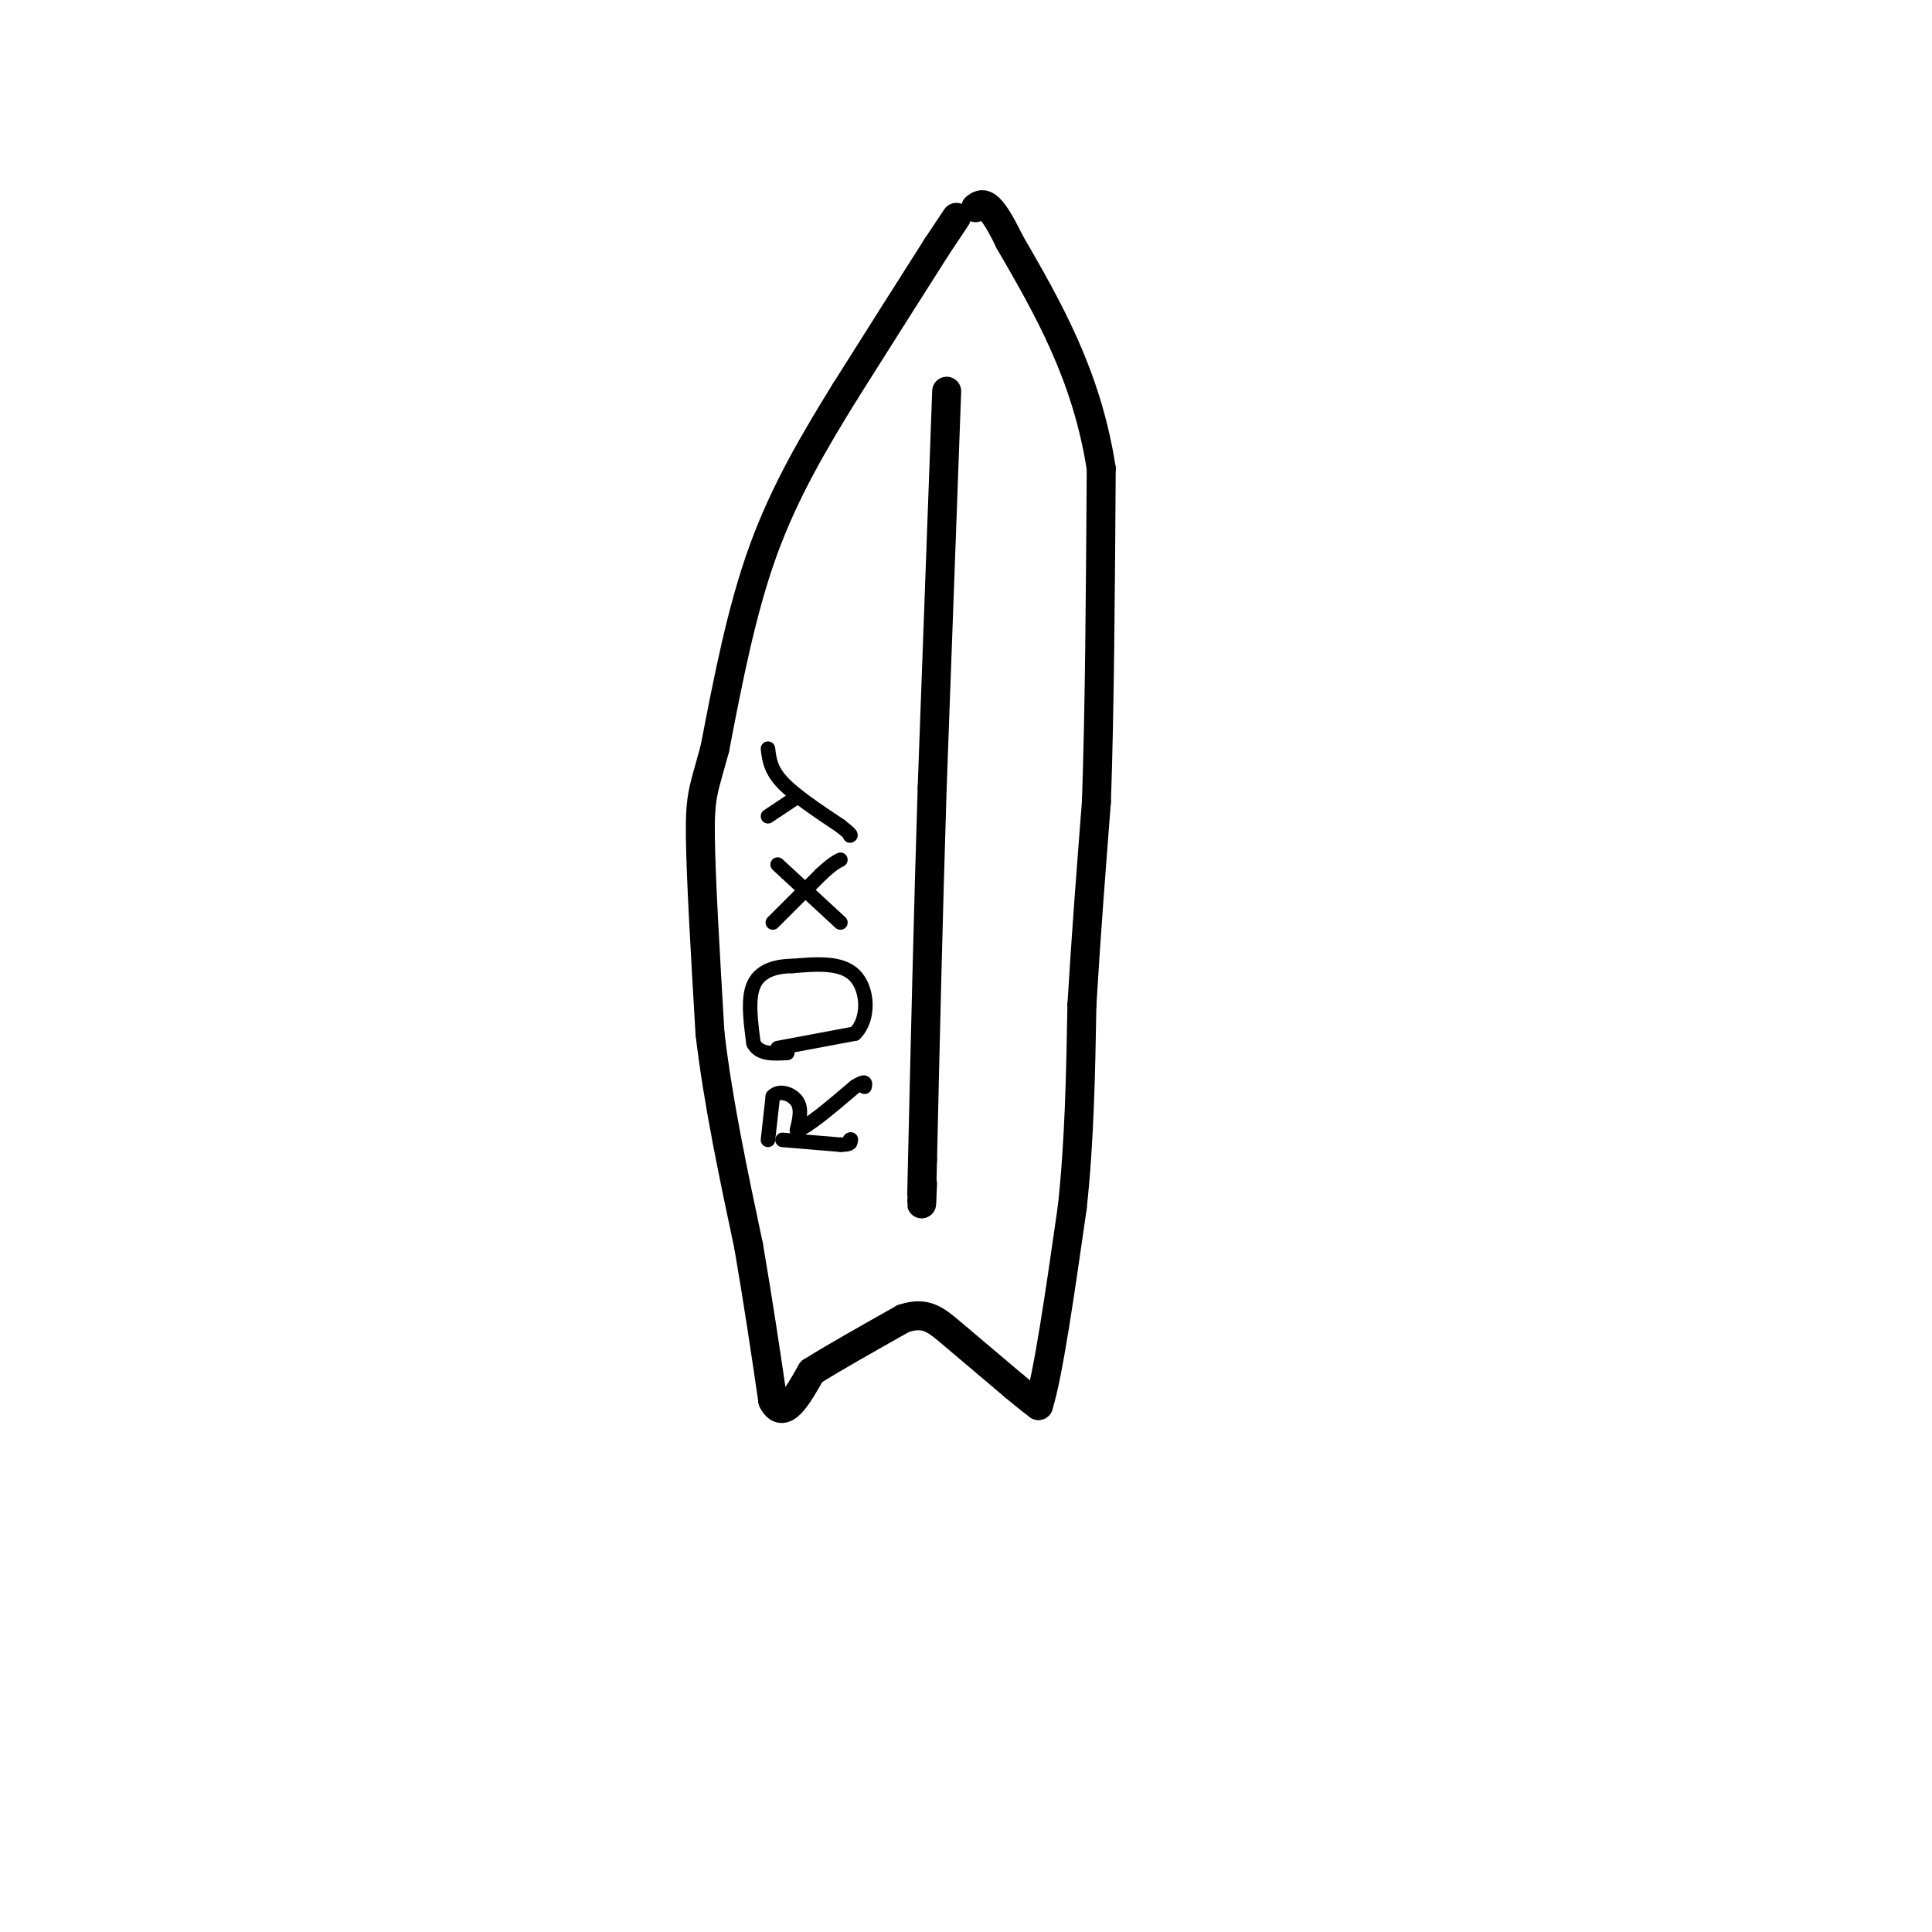<svg viewBox='0 0 400 400' version='1.1' xmlns='http://www.w3.org/2000/svg' xmlns:xlink='http://www.w3.org/1999/xlink'><g fill='none' stroke='rgb(0,0,0)' stroke-width='6' stroke-linecap='round' stroke-linejoin='round'><path d='M198,45c0.000,0.000 -4.000,6.000 -4,6'/><path d='M194,51c-3.833,6.000 -11.417,18.000 -19,30'/><path d='M175,81c-6.289,10.178 -12.511,20.622 -17,33c-4.489,12.378 -7.244,26.689 -10,41'/><path d='M148,155c-2.311,8.556 -3.089,9.444 -3,18c0.089,8.556 1.044,24.778 2,41'/><path d='M147,214c1.667,14.167 4.833,29.083 8,44'/><path d='M155,258c2.167,12.667 3.583,22.333 5,32'/><path d='M160,290c2.167,4.333 5.083,-0.833 8,-6'/><path d='M168,284c4.500,-2.833 11.750,-6.917 19,-11'/><path d='M187,273c4.600,-1.533 6.600,0.133 10,3c3.400,2.867 8.200,6.933 13,11'/><path d='M210,287c3.000,2.500 4.000,3.250 5,4'/><path d='M215,291c2.000,-6.167 4.500,-23.583 7,-41'/><path d='M222,250c1.500,-13.833 1.750,-27.917 2,-42'/><path d='M224,208c0.833,-14.000 1.917,-28.000 3,-42'/><path d='M227,166c0.667,-18.500 0.833,-43.750 1,-69'/><path d='M228,97c-3.000,-19.333 -11.000,-33.167 -19,-47'/><path d='M209,50c-4.333,-9.000 -5.667,-8.000 -7,-7'/><path d='M196,81c0.000,0.000 -3.000,82.000 -3,82'/><path d='M193,163c-0.833,26.500 -1.417,51.750 -2,77'/><path d='M191,240c-0.333,13.667 -0.167,9.333 0,5'/></g>
<g fill='none' stroke='rgb(0,0,0)' stroke-width='3' stroke-linecap='round' stroke-linejoin='round'><path d='M162,236c0.000,0.000 12.000,1.000 12,1'/><path d='M174,237c2.333,0.000 2.167,-0.500 2,-1'/><path d='M176,236c0.333,-0.167 0.167,-0.083 0,0'/><path d='M176,236c0.000,0.000 0.000,0.000 0,0'/><path d='M159,236c0.000,0.000 1.000,-9.000 1,-9'/><path d='M160,227c1.267,-1.444 3.933,-0.556 5,1c1.067,1.556 0.533,3.778 0,6'/><path d='M165,234c2.000,-0.500 7.000,-4.750 12,-9'/><path d='M177,225c2.333,-1.500 2.167,-0.750 2,0'/><path d='M161,217c0.000,0.000 16.000,-3.000 16,-3'/><path d='M177,214c3.067,-3.044 2.733,-9.156 0,-12c-2.733,-2.844 -7.867,-2.422 -13,-2'/><path d='M164,200c-3.800,0.044 -6.800,1.156 -8,4c-1.200,2.844 -0.600,7.422 0,12'/><path d='M156,216c1.167,2.333 4.083,2.167 7,2'/><path d='M161,179c0.000,0.000 13.000,12.000 13,12'/><path d='M160,191c0.000,0.000 10.000,-10.000 10,-10'/><path d='M170,181c2.333,-2.167 3.167,-2.583 4,-3'/><path d='M159,155c0.250,2.167 0.500,4.333 3,7c2.500,2.667 7.250,5.833 12,9'/><path d='M174,171c2.333,1.833 2.167,1.917 2,2'/><path d='M159,169c0.000,0.000 6.000,-4.000 6,-4'/></g>
</svg>